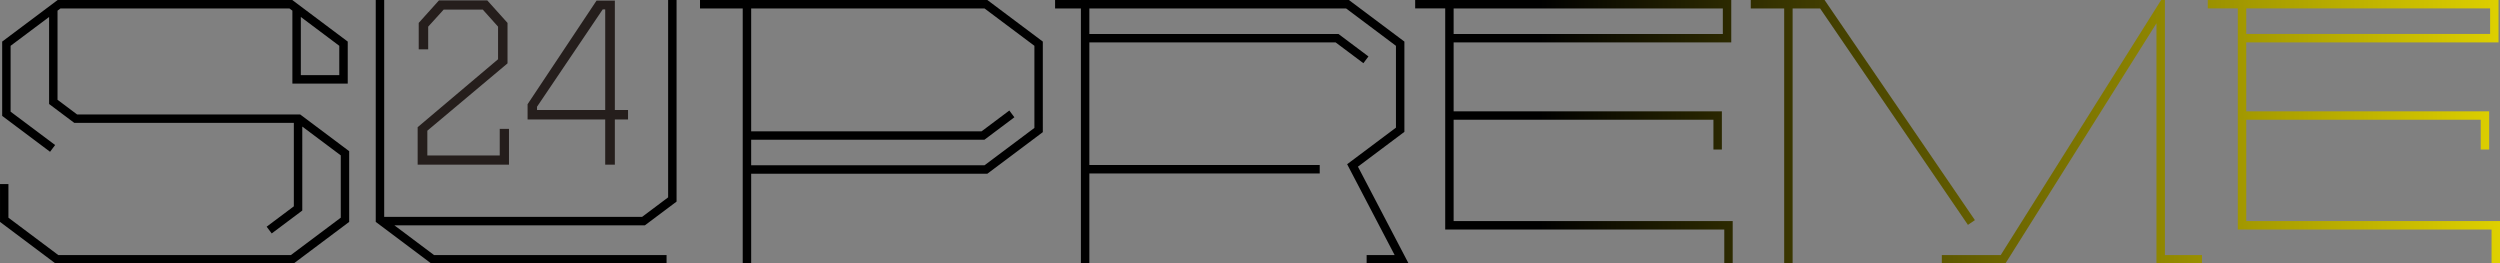 <svg id="レイヤー_1" data-name="レイヤー 1" xmlns="http://www.w3.org/2000/svg" xmlns:xlink="http://www.w3.org/1999/xlink" width="252.544" height="26.618" viewBox="0 0 252.544 26.618"><rect x="0" y="0" width="252.544" height="26.618" fill="#808080" stroke="none"/><defs><style>.cls-1{fill:url(#linear-gradient);}.cls-2{fill:url(#linear-gradient-2);}.cls-3{fill:url(#linear-gradient-3);}.cls-4{fill:url(#linear-gradient-4);}.cls-5{fill:url(#linear-gradient-5);}.cls-6{fill:url(#linear-gradient-6);}.cls-7{fill:url(#linear-gradient-7);}.cls-8{fill:url(#linear-gradient-8);}.cls-9{fill:#251e1c;}</style><linearGradient id="linear-gradient" x1="621.001" y1="279.816" x2="502.101" y2="279.816" gradientUnits="userSpaceOnUse"><stop offset="0.002" stop-color="#ffef00"/><stop offset="0.939"/></linearGradient><linearGradient id="linear-gradient-2" x1="267.209" y1="13.309" x2="148.309" y2="13.309" xlink:href="#linear-gradient"/><linearGradient id="linear-gradient-3" x1="621.002" y1="279.816" x2="502.101" y2="279.816" xlink:href="#linear-gradient"/><linearGradient id="linear-gradient-4" x1="267.209" y1="13.309" x2="148.309" y2="13.309" xlink:href="#linear-gradient"/><linearGradient id="linear-gradient-5" x1="621.002" y1="279.816" x2="502.101" y2="279.816" xlink:href="#linear-gradient"/><linearGradient id="linear-gradient-6" x1="621.002" y1="279.816" x2="502.101" y2="279.816" xlink:href="#linear-gradient"/><linearGradient id="linear-gradient-7" x1="267.209" y1="13.309" x2="148.309" y2="13.309" xlink:href="#linear-gradient"/><linearGradient id="linear-gradient-8" x1="267.209" y1="13.309" x2="148.309" y2="13.309" xlink:href="#linear-gradient"/></defs><title>supreme-24</title><path class="cls-1" d="M361.579,278.068l-1.976-1.481V267.583l.3-.224h23.125l.3.223v7.372h5.592V270.708l-5.605-4.201h-23.698l-5.605,4.201v7.507l4.836,3.625.513-.682-4.498-3.37V271.135l3.888-2.913v8.791l2.546,1.908h22.178v8.429l-2.746,2.057.51.682,3.089-2.313V279.293l3.888,2.911V288.497l-5.041,3.776H359.681l-5.038-3.776v-3.393h-.85v3.818L359.4,293.125h24.057l5.608-4.203v-7.144l-4.952-3.71Zm22.602-9.847,3.885,2.913v2.966h-3.885Z" transform="translate(-353.792 -266.507)"/><polygon class="cls-2" points="67.492 19.937 64.862 21.909 38.81 21.909 38.81 0 37.957 0 37.957 22.415 43.562 26.618 67.335 26.618 67.335 25.766 43.848 25.766 39.839 22.761 65.146 22.761 68.345 20.363 68.345 0 67.492 0 67.492 19.937"/><path class="cls-3" d="M424.505,266.507v.852h4.315v25.766h.853v-9.069h23.857l5.605-4.2V270.708l-5.605-4.201ZM458.285,279.429l-5.041,3.775h-23.571V280.625h23.56l3.029-2.271-.51-.683-2.803,2.101H429.673V267.359h23.571l5.041,3.776Z" transform="translate(-353.792 -266.507)"/><polygon class="cls-4" points="141.869 13.319 141.869 4.201 136.261 0 106.582 0 106.582 0.852 109.191 0.852 109.191 26.618 110.044 26.618 110.044 17.52 133.315 17.52 133.315 16.668 110.044 16.668 110.044 4.284 134.922 4.284 137.727 6.384 138.237 5.701 135.208 3.432 110.044 3.432 110.044 0.852 135.977 0.852 141.016 4.628 141.016 12.894 136.085 16.589 140.883 25.766 138.054 25.766 138.054 26.618 142.293 26.618 137.176 16.836 141.869 13.319"/><path class="cls-5" d="M500.634,278.603h26.244v3.006h.853V277.751H500.634v-6.961h28.045v-4.284H496.749v.852h3.035v22.336h28.191v3.43h.85v-4.284H500.634Zm0-11.244h27.194v2.58H500.634Z" transform="translate(-353.792 -266.507)"/><path class="cls-6" d="M580.703,288.841V278.603h23.684v3.006h.853V277.751h-24.538v-6.961H606.188v-4.284H576.815v.852h3.035v22.336h25.634v3.43h.853v-4.284Zm0-21.483h24.635v2.58H580.703Z" transform="translate(-353.792 -266.507)"/><polygon class="cls-7" points="218.695 0 218.314 0 202.109 25.766 196.158 25.766 196.158 26.618 202.581 26.618 217.841 2.353 217.841 26.618 222.437 26.618 222.437 25.766 218.695 25.766 218.695 0"/><polygon class="cls-8" points="199.5 22.236 184.313 0 176.858 0 176.858 0.852 180.233 0.852 180.233 26.618 181.086 26.618 181.086 0.852 183.862 0.852 198.796 22.716 199.5 22.236"/><polygon class="cls-9" points="50.482 15.702 43.168 15.702 43.168 13.202 51.268 6.402 51.268 2.314 49.224 0.041 44.342 0.041 42.298 2.314 42.298 4.985 43.254 4.985 43.254 2.693 44.815 0.973 48.773 0.973 50.312 2.691 50.312 5.985 42.19 12.849 42.19 16.635 51.416 16.635 51.416 13.021 50.482 13.021 50.482 15.702"/><path class="cls-9" d="M415.903,277.617V266.569h-1.85l-6.966,10.465v1.538h7.841v4.57h.975v-4.57h1.331v-.954Zm-7.862,0v-.328l6.634-9.831h.254v10.159Z" transform="translate(-353.792 -266.507)"/></svg>